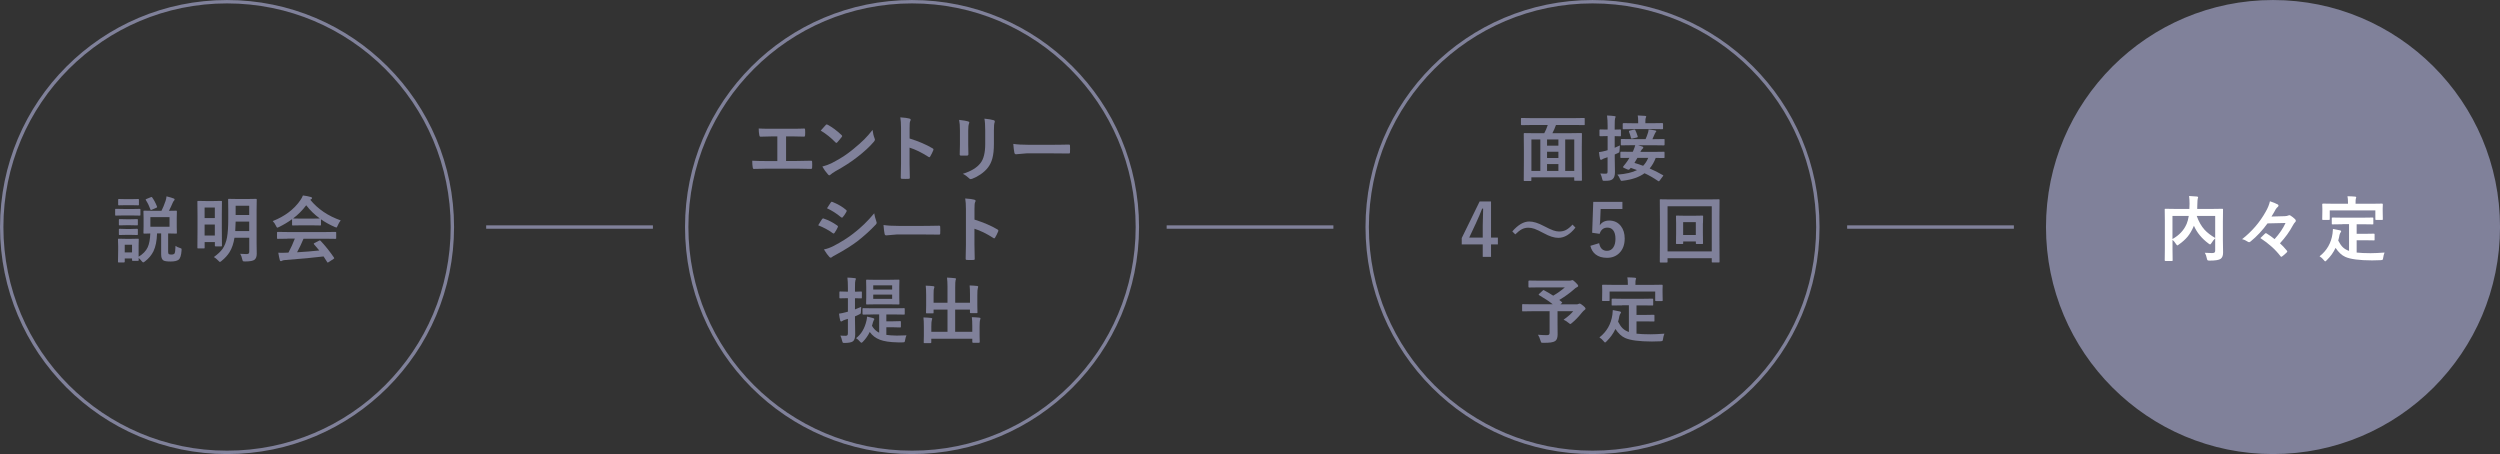 <?xml version="1.0" encoding="UTF-8"?><svg id="_レイヤー_2" xmlns="http://www.w3.org/2000/svg" viewBox="0 0 554.75 100.75"><rect x="0" y="0" width="554.75" height="100.75" fill="#333333" stroke="none"/><defs><style>.cls-1{fill:#fff;}.cls-2{fill:none;}.cls-2,.cls-3{stroke:#80819a;stroke-miterlimit:10;stroke-width:.75px;}.cls-4,.cls-3{fill:#80819a;}</style></defs><g id="_具"><circle class="cls-3" cx="504.38" cy="50.38" r="50"/><circle class="cls-2" cx="50.38" cy="50.38" r="50"/><circle class="cls-2" cx="202.38" cy="50.38" r="50"/><circle class="cls-2" cx="353.38" cy="50.38" r="50"/><g><path class="cls-4" d="m27.43,46.38h1.84l1.71-.03c.08,0,.14.01.16.03.02.02.02.07.02.14v1.14c0,.09-.01.14-.03.16-.02.02-.07.02-.15.02l-1.71-.03h-1.84l-1.7.03c-.09,0-.14-.01-.16-.04-.02-.02-.02-.07-.02-.15v-1.14c0-.08.01-.13.03-.15.02-.02.07-.02.15-.02l1.7.03Zm11.48,8.15c.27.21.6.37.98.48.18.06.29.1.34.13.04.04.06.11.06.21,0,.04,0,.11,0,.2-.07,1.1-.29,1.79-.66,2.08-.34.27-.95.4-1.81.4-.81,0-1.34-.09-1.59-.26-.31-.22-.47-.66-.47-1.31v-4.67h-.91c-.05,1.65-.32,2.97-.8,3.97-.42.85-1.05,1.61-1.9,2.26-.19.14-.32.21-.37.21-.08,0-.2-.1-.36-.3-.21-.27-.43-.5-.66-.69l.02.46c0,.08-.01.14-.03.16-.02.02-.07.02-.14.02h-1.14c-.08,0-.13-.01-.15-.04-.02-.02-.02-.06-.02-.14v-.35h-1.62v.73c0,.11-.06.16-.18.16h-1.13c-.09,0-.15-.01-.17-.03-.02-.02-.02-.07-.02-.13l.04-2.41v-1.02l-.04-1.5c0-.09.01-.14.04-.16.02-.02.07-.02.16-.02l1.45.03h1.31l1.47-.03c.09,0,.14.01.16.03s.02.07.02.15l-.03,1.23v2.58c.96-.57,1.64-1.27,2.02-2.1.34-.75.53-1.77.57-3.05-.38.01-.72.02-1.02.03-.2,0-.31,0-.31,0-.09,0-.15-.01-.17-.03-.02-.02-.02-.07-.02-.15l.03-1.39v-1.96l-.03-1.39c0-.08.01-.13.04-.15.02-.02.07-.02.16-.02l1.95.03h1.85c.3-.57.6-1.3.91-2.2.11-.35.18-.69.21-1.01.67.17,1.2.32,1.59.47.14.06.21.13.21.22,0,.1-.05.2-.16.29-.1.1-.2.28-.3.52-.25.59-.51,1.16-.8,1.71l1.58-.03c.09,0,.14.01.16.03s.02.07.02.14l-.03,1.39v1.96l.03,1.39c0,.08,0,.13-.03.15-.02.02-.07.03-.15.03l-1.76-.04v4.1c0,.25.05.41.14.48.11.07.31.11.61.11s.53-.08.66-.23c.12-.15.2-.72.23-1.72Zm-11.05-10.34h1.34l1.44-.03c.09,0,.15.01.17.03.02.02.02.07.02.14v1.05c0,.09-.01.14-.04.16-.02.02-.07.02-.16.02l-1.44-.03h-1.34l-1.45.03c-.09,0-.14-.01-.16-.03s-.02-.07-.02-.15v-1.05c0-.08.01-.13.03-.15.02-.02.07-.02.15-.02l1.45.03Zm.06,4.46h1.14l1.36-.03c.08,0,.13.01.15.03s.02.07.02.15v1.04c0,.08-.01.13-.03.15-.02.02-.07.02-.14.02l-1.36-.03h-1.14l-1.36.03c-.08,0-.14-.01-.16-.03-.02-.02-.02-.07-.02-.14v-1.04c0-.09.01-.14.04-.16.02-.02.06-.02.14-.02l1.36.03Zm0,2.16h1.14l1.36-.04c.08,0,.13.01.15.03s.02.07.02.15v1.02c0,.09-.01.14-.03.16-.02.02-.07.02-.14.02l-1.36-.03h-1.14l-1.36.03c-.08,0-.14-.01-.16-.03-.02-.02-.02-.07-.02-.15v-1.02c0-.08.01-.14.04-.16.02-.02.06-.02.14-.02l1.36.04Zm1.38,3.5h-1.62v1.7h1.62v-1.7Zm4.15-10.55c.08-.03.14-.05.17-.05.05,0,.1.03.15.1.4.56.76,1.23,1.07,2.02.02.05.02.08.02.11,0,.06-.06.12-.19.18l-1.01.43c-.08.03-.14.05-.16.05-.05,0-.09-.04-.12-.13-.25-.7-.58-1.39-1.01-2.06-.04-.05-.05-.08-.05-.11,0-.05.05-.09.16-.14l.96-.39Zm4.17,6.55v-2.13h-4.25v2.13h4.25Z"/><path class="cls-4" d="m45.2,55.12h-1.23c-.08,0-.13,0-.15-.02s-.02-.06-.02-.13l.03-4.34v-2.55l-.03-3.33c0-.08.01-.13.03-.15.02-.02.07-.02.15-.02l1.62.03h1.85l1.62-.03c.09,0,.14.01.16.03s.02.07.02.14l-.03,2.87v2.75l.03,4.12c0,.09-.01.14-.03.16-.02.02-.07.02-.15.02h-1.2c-.09,0-.15-.01-.17-.03-.02-.02-.02-.07-.02-.15v-.78h-2.27v1.25c0,.08-.01.12-.04.14-.02.01-.07.02-.16.02Zm2.47-9.07h-2.27v2.34h2.27v-2.34Zm-2.27,6.21h2.27v-2.44h-2.27v2.44Zm7.9,4.06c.49.04.95.06,1.38.06.26,0,.43-.05.52-.14.07-.08.11-.22.11-.42v-3.07h-3.28c-.2,1.29-.57,2.35-1.09,3.2-.42.68-1,1.32-1.76,1.94-.19.16-.32.24-.39.24-.06,0-.17-.1-.35-.29-.32-.34-.65-.61-.98-.8.86-.62,1.5-1.23,1.91-1.8.47-.67.81-1.51,1-2.52.19-1.01.28-2.42.28-4.22v-1.96l-.03-2.23c0-.09.01-.14.04-.16.02-.02.07-.02.16-.02l1.79.03h2.38l1.79-.03c.09,0,.15.01.17.03.02.02.02.07.02.15l-.03,2.23v7.55l.03,2.21c0,.6-.15,1.04-.46,1.31-.32.28-1.04.41-2.15.41-.26,0-.41-.03-.46-.08-.04-.04-.09-.18-.15-.42-.1-.48-.25-.88-.45-1.2Zm-1.1-5.04h3.1v-2.1h-3.01c-.02.78-.05,1.48-.09,2.1Zm3.1-5.62h-3.01v2.05h3.01v-2.05Z"/><path class="cls-4" d="m75.61,48.89c-.27.34-.5.74-.69,1.2-.1.27-.2.4-.27.4-.06,0-.18-.04-.37-.12-1.16-.52-2.18-1.08-3.05-1.7v1.19c0,.08-.01.13-.03.15-.02.02-.07.02-.14.02l-1.81-.03h-2.46l-1.81.03c-.08,0-.13-.01-.15-.03s-.02-.07-.02-.14v-1.22c-.88.64-1.84,1.22-2.9,1.73-.19.1-.32.15-.38.15-.07,0-.17-.13-.29-.4-.2-.43-.44-.79-.72-1.06,2.69-1.06,4.74-2.61,6.14-4.65.24-.35.43-.7.56-1.04.65.08,1.23.2,1.73.34.19.05.29.12.29.22,0,.12-.05.21-.16.26-.07.03-.14.08-.23.14,1.69,2.07,3.95,3.59,6.77,4.58Zm-11.84,4.08l-2.12.03c-.09,0-.14-.01-.16-.03-.02-.02-.02-.07-.02-.14v-1.2c0-.08.01-.13.03-.15.02-.02.07-.02.16-.02l2.12.03h8.52l2.12-.03c.09,0,.14.01.16.03.02.02.02.07.02.14v1.2c0,.08,0,.13-.03.14-.02.02-.07.03-.16.03l-2.12-.03h-4.94c-.4.97-.87,1.98-1.43,3.01,1.67-.09,3.31-.23,4.93-.4-.49-.6-.88-1.05-1.16-1.36-.05-.05-.07-.1-.07-.13,0-.05.05-.1.16-.16l1.02-.53c.07-.04.13-.06.17-.06.05,0,.1.03.16.09,1.01,1.06,2,2.3,2.98,3.72.04.05.05.1.05.13,0,.05-.04.11-.13.16l-1.11.73c-.09.06-.16.09-.19.09-.04,0-.09-.04-.13-.11-.21-.36-.48-.78-.8-1.25-2.07.26-4.95.53-8.64.81-.25.02-.44.07-.58.15-.08.06-.17.09-.27.09-.11,0-.19-.08-.22-.23-.1-.35-.21-.9-.34-1.65.24.02.5.03.77.03s.58-.01.97-.03l.52-.02c.57-1.08,1.04-2.11,1.41-3.1h-1.66Zm1.25-4.49c.19.02.77.03,1.76.03h2.46c.92,0,1.49-.01,1.73-.03-1.15-.83-2.16-1.81-3.02-2.93-.84,1.12-1.82,2.1-2.92,2.93Z"/></g><g><path class="cls-4" d="m174.43,30.27v5.45h2.29c.68,0,1.75-.02,3.23-.06h.05c.14,0,.21.09.21.26.01.22.02.43.02.64s0,.41-.02.63c0,.19-.08.29-.24.29-1.01-.04-2.08-.06-3.23-.06h-6.44c-.21,0-.66.01-1.35.03-.65.02-1.18.03-1.59.03h-.06c-.1,0-.17-.03-.2-.08-.02-.04-.04-.12-.07-.24-.07-.41-.11-.91-.11-1.5.95.05,2.08.08,3.39.08h2.18v-5.47h-1.25c-.79,0-1.62.02-2.48.06-.14.01-.23-.1-.27-.34-.09-.43-.13-.92-.13-1.48.43.04,1.35.06,2.77.06h4.52c1.24,0,2.17-.02,2.8-.05h.03c.11,0,.17.09.17.26.01.21.02.42.02.62s0,.41-.02.62c-.02.2-.09.3-.22.3-.95-.04-1.87-.06-2.76-.06h-1.24Z"/><path class="cls-4" d="m182.12,28.98c.27-.32.64-.74,1.12-1.25.07-.08.14-.12.23-.12.05,0,.12.03.21.08.99.53,2.01,1.29,3.05,2.27.09.09.14.17.14.23s-.03.12-.09.2c-.35.46-.68.86-.99,1.2-.09.08-.15.12-.2.12-.05,0-.12-.04-.2-.12-.97-1-2.06-1.88-3.27-2.61Zm.35,7.98c.85-.23,1.58-.5,2.16-.8,1.03-.54,1.89-1.03,2.57-1.48.6-.39,1.28-.89,2.03-1.5,1.07-.87,1.92-1.62,2.55-2.25.6-.6,1.21-1.3,1.84-2.1.08.7.23,1.33.45,1.87.05.12.08.23.08.3,0,.12-.09.28-.26.48-.93,1.09-2.16,2.22-3.68,3.39-1.32,1.04-2.93,2.08-4.83,3.13-.56.34-.92.59-1.07.74-.11.1-.21.16-.29.16s-.17-.06-.27-.17c-.5-.56-.92-1.15-1.28-1.78Z"/><path class="cls-4" d="m201.84,30.73c2.01.63,3.71,1.36,5.09,2.18.14.07.21.16.21.27,0,.04-.01.09-.03.14-.2.5-.43.96-.69,1.39-.07.12-.14.18-.21.18-.06,0-.12-.03-.18-.08-1.5-.96-2.9-1.65-4.2-2.05v3.54c0,.58.02,1.63.06,3.13v.05c0,.13-.1.2-.29.2-.24.02-.48.02-.71.02s-.48,0-.71-.02c-.2,0-.3-.08-.3-.24.04-1.03.06-2.08.06-3.15v-7.88c0-.97-.05-1.76-.16-2.37.94.06,1.6.15,2,.26.2.04.3.13.3.27,0,.09-.04.21-.13.37-.07.14-.11.64-.11,1.5v2.29Z"/><path class="cls-4" d="m212.83,26.6c1.03.12,1.7.24,1.99.34.18.05.27.13.27.26,0,.05-.02.13-.07.24-.11.25-.17.75-.17,1.52v3.23c0,.2.01.87.04,2.02,0,.21-.11.32-.34.32h-1.29c-.2,0-.3-.08-.3-.23v-.04l.05-2.18v-3.13c0-.98-.06-1.76-.18-2.34Zm.81,11.97c1.8-.55,3.1-1.33,3.9-2.34.72-.89,1.08-2.31,1.08-4.27v-3.02c0-1.15-.06-2.02-.18-2.61.89.08,1.59.2,2.09.35.15.05.22.14.22.27,0,.1-.02.18-.06.26-.09.22-.14.8-.14,1.74v2.98c0,1.29-.11,2.35-.34,3.2-.2.77-.52,1.44-.96,2.02-.41.55-.97,1.07-1.67,1.55-.6.41-1.21.73-1.84.97-.14.05-.25.08-.34.08-.13,0-.26-.07-.38-.2-.38-.38-.83-.71-1.36-.98Z"/><path class="cls-4" d="m224.85,31.93c.83.13,1.98.2,3.45.2h5.16c.5,0,1.16,0,1.95-.02,1.02-.02,1.59-.03,1.73-.03h.08c.14,0,.21.08.21.23.02.25.02.5.02.76s0,.5-.02.75c0,.16-.08.24-.23.24h-.06c-1.6-.02-2.79-.03-3.57-.03h-5.76l-2.35.2c-.2,0-.33-.11-.37-.34-.09-.42-.17-1.07-.24-1.95Z"/><path class="cls-4" d="m181.56,49.99s.21-.34.53-.87c.14-.23.25-.39.32-.49.08-.11.16-.16.24-.16.02,0,.04,0,.05,0,1.11.37,2.14.89,3.08,1.57.11.08.17.16.17.23,0,.04-.02.1-.06.18-.14.33-.37.73-.7,1.22-.09.1-.16.16-.21.16-.05,0-.11-.03-.19-.09-.91-.67-1.99-1.25-3.23-1.75Zm1.27,5.36c.68-.13,1.4-.39,2.17-.78,1.73-.91,3.19-1.83,4.38-2.77,1.65-1.26,3.19-2.75,4.61-4.47.07.5.23,1.1.47,1.8.05.12.08.23.08.3,0,.12-.06.25-.17.37-1.22,1.3-2.58,2.53-4.07,3.7-1.24.94-2.83,1.95-4.78,3.01-.56.3-.87.48-.93.55-.08.08-.17.12-.26.12-.11,0-.22-.07-.32-.2-.3-.3-.7-.85-1.18-1.63Zm.67-9.12l.84-1.28c.07-.12.15-.18.23-.18.05,0,.11.02.18.05,1.21.49,2.22,1.08,3.01,1.77.08.06.12.13.12.21,0,.07-.02.14-.06.2-.31.55-.58.95-.82,1.2-.04.06-.09.09-.16.09s-.15-.04-.24-.11c-1-.83-2.03-1.48-3.1-1.97Z"/><path class="cls-4" d="m196.05,49.93c.83.13,1.98.2,3.45.2h5.16c.5,0,1.16,0,1.95-.02,1.02-.02,1.59-.03,1.73-.03h.08c.14,0,.21.08.21.23.02.25.02.5.02.76s0,.5-.02.75c0,.16-.08.24-.23.24h-.06c-1.6-.02-2.79-.03-3.57-.03h-5.76l-2.35.2c-.2,0-.33-.11-.37-.34-.09-.42-.17-1.07-.24-1.95Z"/><path class="cls-4" d="m216.24,48.73c2.01.63,3.71,1.36,5.09,2.18.14.07.21.16.21.27,0,.04-.01.09-.03.14-.2.5-.43.96-.69,1.39-.07.12-.14.18-.21.18-.06,0-.12-.03-.18-.08-1.5-.96-2.9-1.65-4.2-2.05v3.54c0,.58.02,1.63.06,3.13v.05c0,.13-.1.2-.29.2-.24.02-.48.02-.71.02s-.48,0-.71-.02c-.2,0-.3-.08-.3-.24.04-1.03.06-2.08.06-3.15v-7.88c0-.97-.05-1.76-.16-2.37.94.06,1.6.15,2,.26.2.04.3.13.3.27,0,.09-.04.21-.13.37-.07.14-.11.64-.11,1.5v2.29Z"/><path class="cls-4" d="m186.49,74.46c.25.03.64.05,1.16.05.21,0,.35-.05.41-.15.06-.08.09-.24.09-.46v-3.15c-.41.13-.64.2-.69.22-.26.09-.45.18-.56.27-.08.06-.16.09-.26.09s-.16-.07-.19-.2c-.11-.43-.21-.94-.27-1.53.5-.07.99-.17,1.45-.3l.52-.14v-2.99h-.21l-1.5.03c-.08,0-.14-.01-.16-.03-.02-.02-.02-.07-.02-.15v-1.16c0-.08.01-.14.03-.16.02-.02.07-.02.15-.02l1.5.04h.21v-.85c0-.94-.04-1.7-.11-2.27.57.02,1.11.05,1.63.12.17.02.26.07.26.17,0,.05-.04.16-.12.34-.06.13-.09.67-.09,1.62v.88l1.36-.04c.08,0,.13.01.15.03s.02.07.02.15v1.16c0,.09-.01.14-.03.16-.02.02-.06.02-.14.02l-1.36-.03v2.48c.66-.25,1.11-.45,1.38-.57-.02.22-.04.57-.06,1.04,0,.27-.03.43-.08.48-.04.04-.17.11-.41.22l-.83.37v.77l.05,3.2c0,.81-.17,1.34-.52,1.58-.3.22-.89.34-1.76.35-.1,0-.16,0-.2,0-.15,0-.25-.03-.3-.1-.03-.05-.08-.17-.13-.38-.09-.45-.22-.83-.38-1.15Zm7.23-4.68l-2.16.03c-.11,0-.17-.05-.17-.16v-1.09c0-.09.01-.14.03-.16.02-.02.07-.02.14-.02l2.16.03h4.7l2.16-.03c.09,0,.14.01.16.04.02.02.02.07.02.15v1.09c0,.07-.01.12-.03.13-.02.02-.07.02-.16.02l-2.16-.03h-1.73v1.52h1.42l1.63-.04c.08,0,.14.01.16.03.02.02.02.07.02.15v1.04c0,.08,0,.13-.03.15-.02.02-.07.03-.15.03l-1.63-.04h-1.42v1.69c.53.08,1.3.14,2.32.16.78,0,1.49-.02,2.14-.06-.12.27-.22.61-.29,1.02-.03.27-.08.43-.16.48-.06.04-.21.06-.43.06h-1.09c-1.69-.03-3-.23-3.94-.59-.93-.36-1.68-.93-2.23-1.72-.38.79-.88,1.52-1.52,2.17-.15.15-.26.23-.32.23-.08,0-.21-.1-.37-.29-.25-.31-.53-.55-.83-.73,1.15-.88,1.92-2.17,2.31-3.88.07-.29.11-.6.13-.91.55.12.98.23,1.31.32.2.06.3.14.3.24,0,.08-.04.17-.13.27-.04.05-.09.19-.16.41-.02.07-.06.22-.12.44-.04.15-.08.27-.11.37.41.7.94,1.21,1.6,1.53v-4.06h-1.41Zm3.73-7.7l1.95-.03c.09,0,.14.01.16.04.02.02.02.07.02.16l-.03,1.45v2.23l.03,1.45c0,.09-.01.14-.03.16-.02.02-.07.02-.15.02l-1.95-.03h-3.12l-1.97.03c-.08,0-.13-.01-.15-.03s-.02-.07-.02-.15l.03-1.45v-2.23l-.03-1.45c0-.09.01-.15.03-.17.02-.02.07-.02.14-.02l1.97.03h3.12Zm.52,1.23h-4.2v.93h4.2v-.93Zm0,3.01v-.95h-4.2v.95h4.2Z"/><path class="cls-4" d="m215.14,63.34c.59.02,1.15.05,1.66.11.17.02.26.07.26.17,0,.05-.03.16-.08.32-.07.2-.11.72-.11,1.57v2.26l.03,1.52c0,.09,0,.14-.02.16s-.06.03-.13.03h-1.33c-.09,0-.15-.01-.17-.03-.02-.02-.02-.07-.02-.16v-.59h-3.28v4.92h3.8v-1.21c0-.85-.03-1.53-.1-2.03.62.02,1.18.05,1.68.11.16.02.24.08.24.18,0,.05-.03.15-.08.32-.08.19-.12.71-.12,1.56v1.94l.03,1.41c0,.11-.06.16-.17.16h-1.31c-.11,0-.17-.05-.17-.16v-.73h-9.1v.81c0,.11-.06.16-.18.16h-1.31c-.09,0-.14,0-.16-.02-.02-.02-.03-.06-.03-.14l.03-1.41v-2.11c0-.84-.03-1.52-.09-2.02.62.02,1.18.05,1.68.11.18.02.27.08.27.18,0,.02-.03.13-.09.32-.07.18-.11.64-.11,1.39v1.18h3.59v-4.92h-3.09v.66c0,.08-.01.13-.03.15-.02.02-.07.02-.14.02h-1.34c-.08,0-.13-.01-.15-.03s-.02-.07-.02-.14l.03-1.52v-2.4c0-.85-.03-1.54-.09-2.05.62.02,1.18.05,1.68.11.16.02.24.08.24.2,0,.04-.01.1-.03.16-.03.08-.04.13-.05.16-.07.15-.1.62-.1,1.41v1.74h3.09v-3.5c0-.8-.04-1.49-.11-2.07.55.02,1.14.06,1.76.13.16.02.24.07.24.16,0,.04-.03.15-.1.32-.05.17-.08.66-.08,1.48v3.48h3.28v-1.79c0-.84-.03-1.52-.08-2.03Z"/></g><g><path class="cls-4" d="m339.7,27.74l-2.02.03c-.12,0-.18-.05-.18-.16v-1.26c0-.08.01-.13.03-.15s.07-.02.15-.02l2.02.03h9.74l2.02-.03c.09,0,.15.01.17.03.02.02.02.07.02.14v1.26c0,.07-.01.12-.04.13-.02.02-.07.02-.16.02l-2.02-.03h-4.16c-.23.67-.5,1.27-.79,1.82h4.2l2.17-.03c.09,0,.14.01.16.03s.02.07.02.15l-.03,3.02v2.9l.03,4.32c0,.08-.01.13-.03.15s-.07.02-.15.02h-1.35c-.09,0-.14-.01-.16-.03s-.02-.07-.02-.14v-.59h-9.51v.64c0,.08-.01.14-.03.16-.02.02-.07.02-.15.02h-1.34c-.08,0-.13-.01-.15-.04-.02-.02-.02-.06-.02-.14l.03-4.35v-2.56l-.03-3.37c0-.09.01-.14.03-.16s.07-.02.15-.02l2.17.03h2.2c.29-.53.55-1.13.78-1.82h-3.77Zm.12,3.21v6.98h1.98v-6.98h-1.98Zm3.47,1.38h2.52v-1.38h-2.52v1.38Zm0,2.73h2.52v-1.39h-2.52v1.39Zm0,2.87h2.52v-1.52h-2.52v1.52Zm6.04-6.98h-2.01v6.98h2.01v-6.98Z"/><path class="cls-4" d="m355.09,38.49c.25.03.67.05,1.23.05.17,0,.28-.04.34-.13.04-.07.06-.22.06-.43v-3.09l-.64.21c-.24.09-.43.18-.56.27-.08.06-.17.09-.27.09-.11,0-.18-.07-.2-.2-.09-.39-.18-.89-.24-1.5.43-.05.92-.15,1.47-.3l.45-.13v-3.13h-.26l-1.39.03c-.11,0-.16-.06-.16-.17v-1.17c0-.11.05-.17.16-.17l1.39.03h.26v-.85c0-.86-.04-1.62-.13-2.27.64.02,1.19.07,1.64.13.18.02.27.07.27.16,0,.05-.04.16-.12.34-.06.13-.09.67-.09,1.62v.88l1.21-.03c.09,0,.14.01.16.03s.02.07.02.14v1.17c0,.08-.01.13-.03.15-.02.02-.07.02-.15.02l-1.21-.03v2.58c.71-.31,1.1-.48,1.16-.52-.04.29-.07.69-.09,1.2-.01.17-.03.28-.05.32-.03.04-.11.09-.23.14l-.78.35v.7l.05,3.2c0,.78-.18,1.31-.53,1.58-.19.15-.41.24-.66.29-.24.05-.59.07-1.05.07h-.2c-.16,0-.26-.03-.3-.1-.03-.05-.07-.17-.11-.38-.08-.39-.21-.77-.4-1.15Zm13.87.33c.09.05.13.1.13.13,0,.02-.04.08-.12.19l-.69.93c-.08.11-.14.16-.2.16-.04,0-.08-.02-.14-.06-1.01-.69-2.01-1.27-3.02-1.73-1.17.86-2.77,1.42-4.8,1.66-.17.02-.27.03-.32.03-.11,0-.22-.15-.34-.45-.14-.36-.33-.67-.57-.93,1.88-.14,3.34-.48,4.37-1.01-.36-.14-.82-.3-1.39-.49l-.13.14c-.14.19-.26.28-.35.28-.07,0-.15-.02-.26-.07l-.72-.32c-.18-.08-.27-.15-.27-.21,0-.04.03-.09.09-.17.33-.39.62-.77.88-1.14.23-.36.39-.61.46-.73-.54,0-1.02.01-1.44.02-.02,0-.12,0-.32,0h-.1c-.07,0-.12-.01-.13-.03-.02-.03-.02-.08-.02-.16v-1.04c0-.1.05-.16.16-.16l2.2.03h.38l.12-.24c.22-.5.36-.91.44-1.23h-.85l-2.17.03c-.09,0-.14-.01-.16-.03s-.02-.07-.02-.14v-1.05c0-.09,0-.15.03-.17.02-.02.07-.02.15-.02l2.17.03h3.14c.19-.4.37-.87.54-1.42.07-.23.12-.47.13-.73.5.05.98.12,1.45.22.18.04.27.1.27.18,0,.05-.05.12-.15.22-.06.07-.12.18-.19.34-.23.56-.41.96-.53,1.2h.37l2.18-.03c.07,0,.12.01.13.03.02.03.02.08.02.16v1.05c0,.11-.05.17-.16.17l-2.18-.03h-3.55l.97.29c.13.05.2.12.2.22s-.07.2-.2.29c-.12.1-.26.3-.41.59l-.05.08h3.01l2.2-.03h.09s.07.05.07.16v1.04c0,.09,0,.14-.02.16s-.06.03-.13.03c-.02,0-.1,0-.24,0-.47-.01-1-.02-1.57-.02-.33.89-.78,1.67-1.34,2.34,1.04.45,2,.93,2.88,1.45Zm-6.56-10.17l-2.14.03c-.08,0-.14-.01-.16-.03-.02-.02-.02-.07-.02-.14v-1.03c0-.1.06-.16.18-.16l2.14.03h1.11v-.43c0-.56-.04-.99-.1-1.3.53.02,1.07.05,1.62.09.18.02.27.07.27.16,0,.06-.03.14-.09.25-.07.13-.1.39-.1.77v.45h1.62l2.13-.03c.11,0,.17.05.17.16v1.03c0,.08-.01.13-.03.15-.02.02-.07.02-.14.02l-2.13-.03h-4.32Zm-.91.59c-.02-.06-.03-.1-.03-.12,0-.06.06-.1.17-.13l.91-.23c.09-.02.14-.02.17-.02.06,0,.11.04.15.11.18.35.36.81.54,1.39.02.04.02.08.02.11,0,.07-.07.13-.2.16l-1.01.23c-.07.02-.12.03-.15.03-.07,0-.12-.05-.14-.16-.11-.46-.26-.92-.45-1.38Zm1.2,6.91c.71.21,1.35.43,1.92.64.47-.48.85-1.07,1.13-1.76h-2.4c-.28.5-.5.87-.66,1.12Z"/><path class="cls-4" d="m330.86,44.7v8.02h1.52v1.51h-1.52v2.77h-1.84v-2.77h-4.66v-1.41l3.97-8.11h2.53Zm-1.84,8.02v-2.69c0-.85.03-2.1.09-3.74h-.22c-.36.96-.82,2.02-1.36,3.2l-1.51,3.23h2.99Z"/><path class="cls-4" d="m339.34,49.15c.91,0,2,.34,3.25,1.01.92.48,1.61.8,2.09.97.46.16.89.24,1.29.24.57,0,1.08-.11,1.52-.34.44-.23.93-.63,1.46-1.19l.64.67c-1.19,1.51-2.46,2.27-3.8,2.27-.91,0-1.99-.35-3.25-1.04-.89-.48-1.57-.8-2.05-.97-.46-.16-.9-.24-1.32-.24-.55,0-1.04.11-1.47.34-.43.22-.91.6-1.46,1.14l-.66-.66c1.28-1.47,2.54-2.2,3.77-2.2Z"/><path class="cls-4" d="m360.01,44.77v1.6h-4.83l-.1,2.46c-.02.44-.05.83-.09,1.16.47-.7,1.17-1.05,2.09-1.05,1.09,0,1.96.41,2.6,1.23.56.73.84,1.65.84,2.77,0,1.37-.41,2.45-1.23,3.25-.71.68-1.6,1.02-2.68,1.02s-1.89-.25-2.54-.75c-.58-.45-.97-1.08-1.17-1.91l1.95-.59c.21,1.13.79,1.7,1.74,1.7.62,0,1.1-.27,1.43-.8.3-.47.45-1.1.45-1.88,0-.84-.18-1.48-.53-1.91-.31-.38-.72-.56-1.25-.56-.87,0-1.45.46-1.73,1.38l-1.66-.24.24-6.85h6.46Z"/><path class="cls-4" d="m370.03,58.07c0,.08-.01.14-.03.16-.02.02-.07.02-.14.02h-1.38c-.08,0-.13,0-.14-.03-.02-.02-.03-.07-.03-.15l.03-6.12v-3.15l-.03-4.4c0-.09,0-.14.03-.16.02-.02.07-.02.15-.02l2.14.03h8.62l2.15-.03c.08,0,.13.01.15.03s.02.07.02.15l-.03,3.85v3.7l.03,6.11c0,.08-.01.14-.03.16-.02.02-.07.02-.14.02h-1.38c-.09,0-.14-.01-.16-.03s-.02-.07-.02-.15v-.77h-9.81v.78Zm9.81-12.3h-9.81v10.01h9.81v-10.01Zm-1.97,3.76v2.24l.03,2.19c0,.08,0,.13-.03.15-.02.02-.07.03-.14.03h-1.23c-.09,0-.15-.01-.17-.04-.02-.02-.02-.06-.02-.14v-.38h-2.81v.38c0,.08-.01.14-.03.16-.02.02-.07.02-.15.02h-1.25c-.08,0-.13-.01-.15-.04-.02-.02-.02-.06-.02-.14l.03-2.19v-2.16l-.03-1.6c0-.08,0-.13.03-.15.02-.02.07-.02.15-.02l1.74.03h2.19l1.73-.03c.09,0,.14.01.16.03s.02.07.02.14l-.03,1.52Zm-1.57-.24h-2.81v2.85h2.81v-2.85Z"/><path class="cls-4" d="m342.64,64.42c.77.41,1.44.81,2.02,1.19.97-.57,1.83-1.18,2.58-1.84h-5.71l-2.21.03c-.1,0-.16-.06-.16-.17v-1.2c0-.12.05-.18.16-.18l2.21.03h6.7c.2,0,.34-.02.41-.05.11-.05.18-.08.23-.08.16,0,.41.17.75.52.39.36.58.62.58.77,0,.12-.1.23-.29.3-.22.1-.42.25-.59.42-.91.82-2.02,1.62-3.31,2.4l.56.46c.06.05.09.09.09.12,0,.03-.04.08-.13.16l-.26.23h3.62c.16,0,.28-.03.37-.09.09-.05.17-.08.24-.08.17,0,.43.16.8.47.35.28.53.5.53.67,0,.1-.08.2-.23.3-.14.08-.34.28-.59.59-.72.91-1.45,1.66-2.19,2.27-.18.16-.3.24-.37.24-.06,0-.19-.09-.39-.26-.35-.3-.72-.53-1.1-.7.97-.68,1.68-1.31,2.14-1.89h-3.48v2.66l.02,2.49c0,.72-.17,1.2-.51,1.45-.25.17-.58.28-.99.34-.36.05-.92.08-1.68.08-.26,0-.42-.03-.47-.08-.04-.05-.09-.19-.16-.43-.15-.52-.33-.94-.55-1.28.82.06,1.47.09,1.97.09.25,0,.42-.05.5-.14.07-.08.11-.23.11-.44v-4.73h-3.91l-2.02.03c-.08,0-.13-.01-.15-.03s-.02-.07-.02-.14v-1.26c0-.08.01-.13.03-.15s.07-.02.14-.02l2.02.03h4.61c-.76-.62-1.77-1.29-3.02-2.02-.07-.05-.11-.09-.11-.13,0-.05.04-.1.11-.16l.8-.74c.07-.07.13-.1.18-.1.03,0,.08.01.14.04Z"/><path class="cls-4" d="m359.97,67.76l-2.16.03c-.09,0-.15-.01-.17-.03-.02-.02-.02-.07-.02-.15v-1.17c0-.08.01-.13.04-.15.02-.02.07-.02.16-.02l2.16.03h4.52l2.16-.03c.08,0,.13.01.16.03.02.02.02.07.02.14v1.17c0,.08-.01.14-.03.16-.02.02-.07.02-.15.02l-2.16-.03h-1.36v2.12h1.95l1.84-.03c.09,0,.15.01.16.03.02.02.03.07.03.14v1.17c0,.07-.01.12-.03.13-.02.02-.08.02-.16.02l-1.84-.03h-1.95v2.73c.82.09,1.85.14,3.09.14.81,0,1.84-.05,3.1-.14-.15.36-.25.75-.3,1.15-.03.25-.08.41-.14.45-.05.04-.19.07-.43.09-.61.03-1.24.05-1.89.05-2.83-.01-4.82-.27-5.95-.78-.79-.35-1.51-1.02-2.16-2-.46,1-1.12,1.91-1.95,2.73-.17.18-.29.27-.35.27-.06,0-.16-.1-.32-.3-.26-.33-.57-.6-.93-.83,1.62-1.27,2.59-2.95,2.88-5.05.06-.5.09-.84.09-1.02.46.07.97.17,1.52.3.2.04.3.11.3.22,0,.08-.05.18-.15.3-.07.09-.14.25-.21.5-.07.43-.17.85-.29,1.26.34.66.68,1.15,1.02,1.48.37.35.83.62,1.38.81v-5.93h-1.48Zm6.69-4.55l2.11-.03c.12,0,.18.05.18.16l-.03.84v.69l.03,1.76c0,.08-.01.13-.04.15-.02.02-.06.02-.14.02h-1.31c-.08,0-.13-.01-.15-.03s-.02-.07-.02-.14v-1.94h-10.12v1.94c0,.08-.01.13-.04.15-.02.02-.07.02-.16.02h-1.3c-.08,0-.13-.01-.15-.03s-.02-.07-.02-.14l.03-1.76v-.55l-.03-.98c0-.1.06-.16.17-.16l2.13.03h3.42v-.14c0-.7-.04-1.21-.12-1.52.54,0,1.11.03,1.71.08.16.02.24.08.24.16,0,.05-.03.15-.09.3-.04.09-.06.41-.06.96v.16h3.76Z"/></g><line class="cls-2" x1="107.88" y1="50.38" x2="144.88" y2="50.38"/><line class="cls-2" x1="258.88" y1="50.38" x2="295.88" y2="50.38"/><g><path class="cls-1" d="m489.23,56.09c.63.04,1.13.06,1.48.06.08,0,.15,0,.2,0,.26,0,.43-.05.52-.14.08-.08.12-.21.12-.4v-2.72c-.31.3-.58.63-.8,1.01-.15.22-.25.34-.32.34-.06,0-.18-.07-.36-.2-1.5-1.12-2.58-2.43-3.24-3.95l-.05.12c-.39.91-.83,1.66-1.32,2.27-.51.62-1.16,1.21-1.96,1.77-.17.14-.29.21-.35.21-.06,0-.16-.11-.3-.32-.24-.38-.5-.69-.77-.93v2.23l.03,2.32c0,.07-.01.12-.04.13-.02.02-.07.02-.15.02h-1.4c-.12,0-.17-.05-.17-.16l.03-2.52v-6.2l-.03-2.52c0-.09,0-.14.03-.16.02-.02.07-.02.15-.02l2.16.03h3.13c.03-.49.04-.87.04-1.15,0-.67-.04-1.24-.1-1.72.42.02,1.01.05,1.76.12.16.02.24.08.24.19,0,.06-.03.17-.09.34-.04.12-.06.52-.08,1.17,0,.23-.01.59-.03,1.05h3.41l2.15-.03c.08,0,.13.01.15.03s.02.07.02.15l-.03,2.62v4.17l.04,2.53v.26c0,.62-.17,1.06-.52,1.33-.36.28-1.19.41-2.48.41-.25,0-.4-.03-.45-.09-.06-.05-.11-.2-.16-.43-.09-.49-.24-.9-.45-1.24Zm-4.03-6.36c.21-.5.37-1.1.49-1.82h-3.62v5.13c1.5-.84,2.54-1.95,3.12-3.31Zm6.35,3.06v-4.88h-4.1c.44,1.25,1.02,2.28,1.76,3.09.58.63,1.36,1.23,2.34,1.8Z"/><path class="cls-1" d="m503.17,49.56c-1.14,1.57-2.39,2.91-3.77,4.03-.16.1-.27.16-.32.16-.07,0-.14-.02-.2-.06-.47-.31-.93-.52-1.36-.62,2.17-1.7,3.91-3.72,5.22-6.06.48-.82.8-1.61.96-2.35.69.22,1.27.46,1.76.72.09.07.14.15.14.24,0,.1-.05.2-.14.27-.19.15-.35.33-.48.55-.22.44-.54.97-.94,1.61l2.92-.08c.39-.02.66-.07.82-.16.06-.04.13-.06.21-.06.1,0,.21.04.31.11.31.19.65.46,1,.8.09.11.14.22.14.34,0,.08-.03.16-.09.22-.22.23-.41.49-.55.77-.75,1.41-1.71,2.74-2.88,4,.51.45,1.01.98,1.51,1.59.08.1.12.17.12.22,0,.06-.05.13-.14.23-.32.32-.66.61-1.01.87-.08.06-.14.09-.18.09-.05,0-.11-.05-.18-.14-1.11-1.46-2.6-2.8-4.46-4.02.53-.53.87-.86,1.01-.98.08-.07.14-.11.2-.11s.12.03.22.09c.59.37,1.17.78,1.72,1.23,1.08-1.2,1.89-2.39,2.43-3.58l-3.98.09Z"/><path class="cls-1" d="m519.77,49.76l-2.16.03c-.09,0-.15-.01-.17-.03-.02-.02-.02-.07-.02-.15v-1.17c0-.08.01-.13.04-.15.02-.02.07-.02.16-.02l2.16.03h4.52l2.16-.03c.08,0,.14.01.16.03.02.02.02.07.02.14v1.17c0,.08,0,.14-.03.16-.02.02-.07.02-.15.02l-2.16-.03h-1.36v2.12h1.95l1.84-.03c.09,0,.15.01.16.03.02.02.03.07.03.14v1.17c0,.07,0,.12-.03.13-.02.02-.08.02-.16.02l-1.84-.03h-1.95v2.73c.82.09,1.85.14,3.09.14.81,0,1.84-.05,3.1-.14-.15.36-.25.75-.3,1.15-.03.25-.08.41-.14.45-.05.04-.19.07-.43.09-.61.03-1.24.05-1.89.05-2.83-.01-4.82-.27-5.95-.78-.79-.35-1.5-1.02-2.16-2-.46,1-1.11,1.91-1.95,2.73-.17.18-.28.27-.35.27-.06,0-.16-.1-.32-.3-.25-.33-.56-.6-.93-.83,1.62-1.27,2.59-2.95,2.88-5.05.06-.5.09-.84.09-1.02.46.07.97.17,1.52.3.2.04.3.11.3.22,0,.08-.05.18-.15.3-.07.09-.14.25-.21.5-.07.43-.17.85-.29,1.26.34.66.68,1.15,1.02,1.48.37.35.83.62,1.38.81v-5.93h-1.48Zm6.69-4.55l2.11-.03c.12,0,.18.05.18.16l-.03.84v.69l.03,1.76c0,.08-.01.13-.04.15-.02.02-.06.02-.14.02h-1.31c-.08,0-.13-.01-.15-.03s-.02-.07-.02-.14v-1.94h-10.12v1.94c0,.08-.01.13-.04.15-.02.02-.07.02-.16.02h-1.3c-.08,0-.13-.01-.15-.03s-.02-.07-.02-.14l.03-1.76v-.55l-.03-.98c0-.1.06-.16.17-.16l2.13.03h3.42v-.14c0-.7-.04-1.21-.12-1.52.54,0,1.11.03,1.71.08.16.02.24.08.24.16,0,.05-.03.15-.09.3-.04.09-.06.41-.06.96v.16h3.76Z"/></g><line class="cls-2" x1="409.88" y1="50.38" x2="446.88" y2="50.38"/></g></svg>